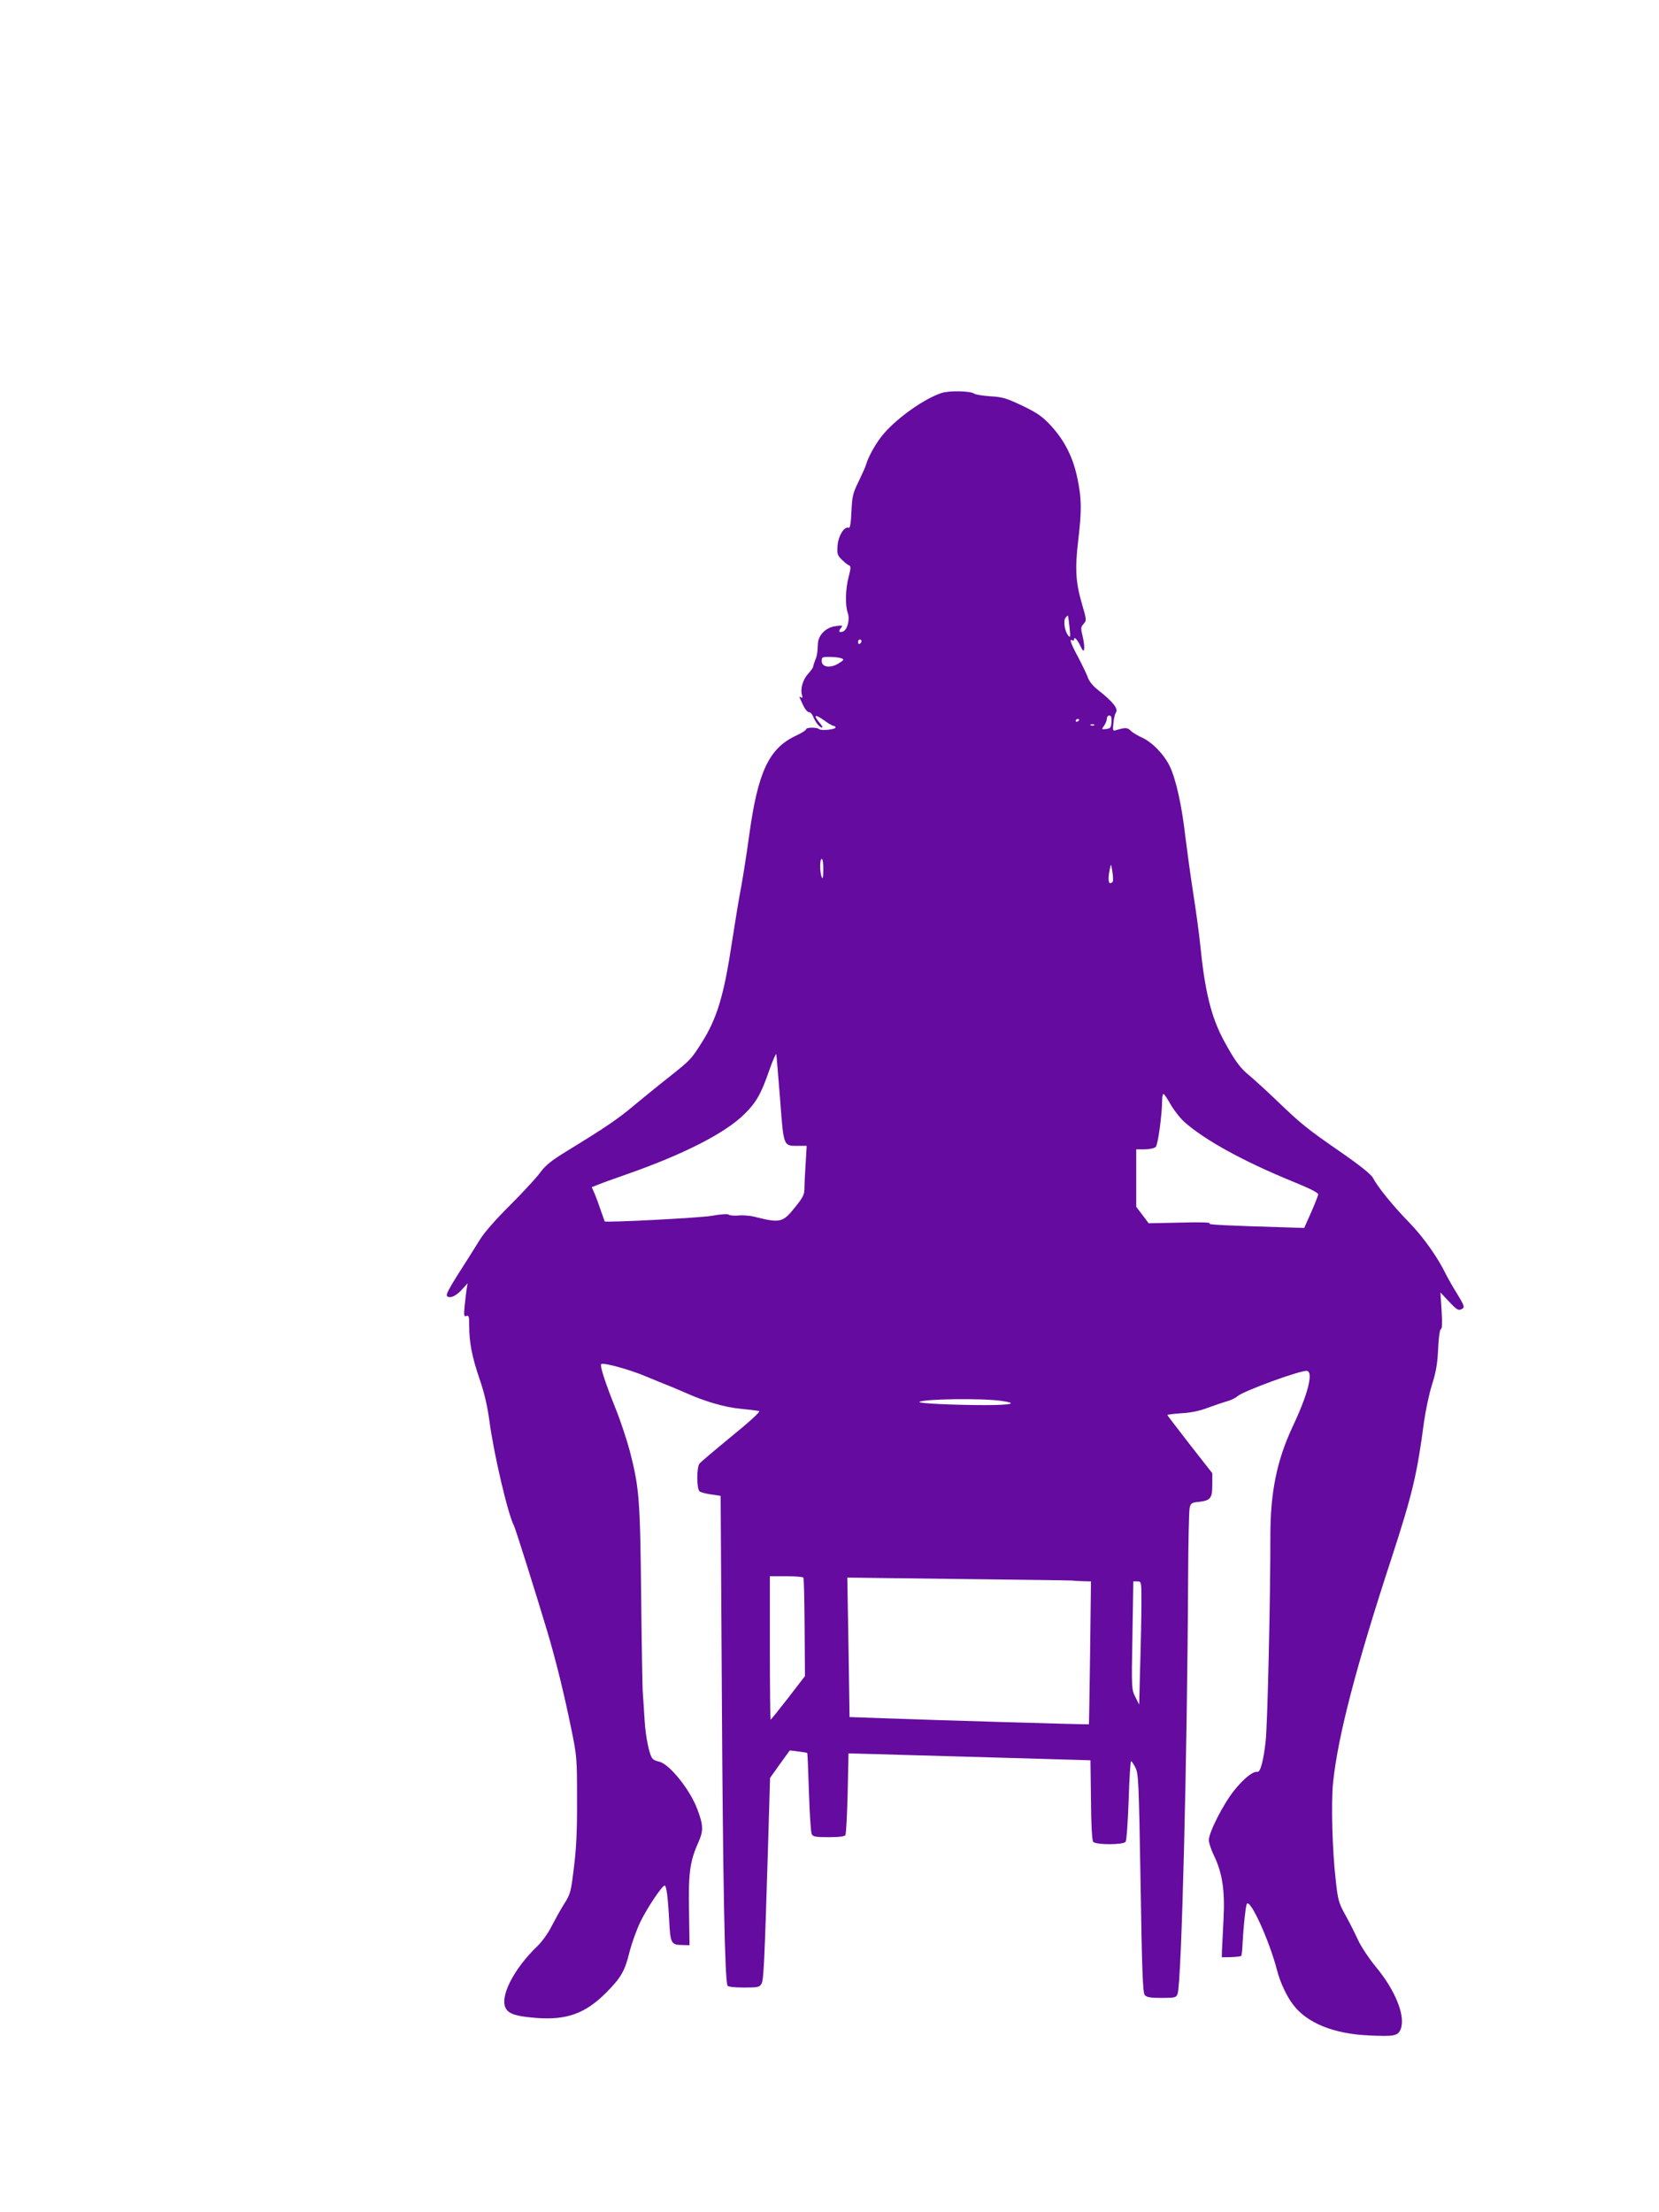 <?xml version="1.0" standalone="no"?>
<!DOCTYPE svg PUBLIC "-//W3C//DTD SVG 20010904//EN"
 "http://www.w3.org/TR/2001/REC-SVG-20010904/DTD/svg10.dtd">
<svg version="1.0" xmlns="http://www.w3.org/2000/svg"
 width="60px" height="80px" viewBox="0 0 791 1280"
 preserveAspectRatio="xMidYMid meet">
<g transform="translate(0,1280) scale(0.1,-0.1)"
fill="#000000" stroke="none">
<path fill="#650ba0" d="M4603 10526 c-97 -32 -249 -138 -332 -233 -42 -47 -91 -133 -105
-183 -4 -14 -24 -57 -43 -97 -32 -65 -37 -83 -41 -172 -3 -70 -8 -98 -16 -95
-25 10 -59 -44 -64 -100 -4 -50 -2 -58 24 -84 16 -16 35 -31 42 -33 11 -4 11
-16 -2 -66 -19 -71 -21 -166 -5 -211 13 -37 -3 -97 -28 -106 -23 -9 -28 1 -12
20 13 16 10 17 -31 11 -55 -7 -99 -50 -102 -100 -3 -60 -5 -72 -17 -100 -6
-16 -11 -32 -11 -36 0 -4 -13 -22 -29 -40 -31 -34 -46 -88 -35 -123 4 -15 3
-18 -6 -13 -7 4 -11 4 -8 -1 2 -5 12 -26 21 -46 10 -21 24 -38 32 -38 9 0 20
-12 26 -27 12 -32 38 -63 51 -63 6 0 -2 14 -17 31 -36 44 -23 48 29 11 24 -18
49 -32 55 -32 6 0 11 -4 11 -9 0 -12 -82 -20 -95 -10 -12 12 -75 11 -75 0 0
-6 -29 -24 -64 -40 -153 -74 -216 -210 -266 -576 -12 -88 -32 -218 -45 -290
-14 -71 -38 -220 -55 -330 -46 -306 -87 -440 -174 -577 -62 -98 -65 -101 -191
-201 -60 -47 -150 -121 -200 -162 -91 -77 -161 -125 -383 -261 -100 -61 -130
-86 -164 -132 -23 -31 -102 -116 -174 -188 -78 -77 -148 -157 -171 -195 -22
-35 -50 -80 -62 -99 -125 -195 -141 -224 -126 -232 19 -11 53 6 88 46 l28 31
-5 -30 c-3 -16 -8 -60 -12 -98 -6 -59 -4 -67 10 -61 14 5 16 -3 16 -57 0 -96
16 -179 60 -308 27 -78 45 -155 56 -236 25 -192 108 -548 144 -615 8 -16 121
-373 189 -600 52 -173 101 -373 142 -575 32 -155 33 -168 33 -405 1 -179 -4
-285 -18 -395 -17 -141 -20 -154 -56 -210 -21 -33 -53 -92 -73 -130 -19 -39
-56 -90 -82 -115 -141 -135 -223 -301 -181 -364 19 -30 62 -43 176 -52 174
-13 282 26 400 144 89 89 111 127 139 243 12 46 39 122 61 168 38 79 126 211
141 211 10 0 19 -65 26 -198 7 -137 11 -145 76 -146 l42 -1 -3 200 c-4 219 5
286 55 397 29 66 28 98 -7 190 -42 114 -163 263 -221 275 -16 3 -33 11 -38 17
-19 22 -40 125 -46 223 -3 54 -8 123 -10 153 -3 30 -7 287 -10 570 -6 558 -11
621 -65 832 -17 64 -54 177 -84 251 -58 144 -91 245 -82 254 10 11 158 -29
254 -69 53 -22 124 -51 157 -64 33 -14 69 -29 80 -34 105 -48 230 -84 315 -91
52 -5 101 -11 108 -14 8 -3 -59 -64 -160 -146 -95 -78 -179 -149 -185 -157
-18 -22 -17 -146 0 -161 8 -6 38 -14 68 -18 l54 -8 7 -1145 c6 -1075 17 -1664
33 -1689 3 -7 43 -11 95 -11 82 0 90 2 102 23 12 23 17 123 38 816 l11 374 57
80 57 79 49 -6 c27 -3 50 -7 52 -9 2 -1 6 -104 10 -227 4 -124 11 -233 16
-242 7 -15 23 -18 98 -18 60 0 91 4 97 12 4 7 10 117 13 243 l5 230 145 -4
c80 -2 395 -11 700 -20 l555 -16 3 -229 c1 -149 6 -234 13 -243 15 -18 172
-18 187 0 6 7 13 107 18 240 4 125 10 227 14 227 3 0 15 -17 25 -37 18 -36 20
-80 30 -669 8 -509 13 -634 24 -647 10 -13 32 -17 97 -17 78 0 85 2 93 23 23
55 56 1373 61 2397 1 212 5 399 9 415 6 27 11 31 52 35 69 8 79 21 79 99 l0
67 -130 166 c-71 92 -130 168 -130 171 0 2 37 7 83 10 54 3 106 14 152 32 39
14 88 31 110 37 22 6 49 19 60 29 35 31 370 153 403 147 38 -7 5 -136 -81
-318 -94 -200 -131 -384 -131 -640 1 -322 -16 -1081 -27 -1182 -12 -114 -31
-184 -48 -180 -25 5 -82 -41 -137 -111 -63 -80 -144 -240 -144 -284 0 -15 13
-55 29 -88 49 -100 65 -206 56 -370 -4 -77 -8 -158 -9 -180 l-1 -40 53 1 c29
1 56 4 59 7 3 3 7 34 8 69 6 107 17 211 24 230 16 43 131 -208 176 -383 18
-69 54 -147 92 -197 80 -107 235 -170 439 -179 146 -7 168 -3 184 36 30 75
-31 227 -147 365 -36 44 -81 111 -99 150 -18 39 -51 105 -74 146 -38 68 -43
86 -55 195 -21 179 -28 454 -16 572 28 269 135 678 341 1306 117 360 145 475
185 779 9 64 29 161 46 215 24 75 32 124 36 211 3 66 10 112 16 112 7 0 8 36
4 106 l-7 106 48 -51 c50 -53 57 -57 81 -42 12 7 6 23 -31 83 -25 40 -54 91
-65 113 -50 103 -132 217 -212 300 -94 96 -185 208 -210 258 -11 21 -70 69
-182 147 -203 140 -234 166 -374 300 -60 58 -132 123 -158 145 -56 45 -86 86
-151 206 -72 134 -109 282 -136 554 -6 61 -24 193 -40 295 -16 102 -36 250
-46 330 -20 178 -54 330 -89 404 -33 70 -102 141 -161 168 -25 11 -55 29 -66
40 -19 19 -31 20 -89 2 -14 -4 -16 2 -11 43 2 26 9 53 14 60 17 21 -18 64
-106 133 -27 21 -49 49 -56 70 -7 19 -32 72 -56 117 -44 82 -53 110 -34 98 6
-3 10 -1 10 5 0 20 19 0 37 -38 14 -29 18 -33 21 -18 3 11 -1 44 -8 73 -12 48
-11 55 5 73 18 20 18 23 -9 115 -37 127 -41 204 -22 367 21 177 20 242 -4 358
-25 122 -73 218 -151 304 -53 57 -77 74 -167 118 -93 44 -116 51 -186 55 -45
3 -86 10 -93 15 -20 16 -145 19 -190 4z m741 -1356 c6 -57 5 -63 -8 -47 -21
27 -29 86 -15 103 6 8 13 13 14 12 1 -2 5 -32 9 -68z m-1204 -79 c0 -6 -4 -13
-10 -16 -5 -3 -10 1 -10 9 0 9 5 16 10 16 6 0 10 -4 10 -9z m-116 -100 c17 -7
15 -10 -17 -30 -48 -29 -97 -22 -97 15 0 22 4 24 48 23 26 0 56 -4 66 -8z
m1563 -368 c-3 -34 -6 -38 -31 -41 -28 -3 -28 -3 -12 19 9 13 16 31 16 41 0
10 6 18 14 18 11 0 14 -10 13 -37z m-187 13 c0 -3 -4 -8 -10 -11 -5 -3 -10 -1
-10 4 0 6 5 11 10 11 6 0 10 -2 10 -4z m87 -32 c-3 -3 -12 -4 -19 -1 -8 3 -5
6 6 6 11 1 17 -2 13 -5z m-1568 -836 c0 -45 -3 -57 -9 -43 -12 28 -12 105 0
105 6 0 10 -27 9 -62z m1675 -70 c-3 -4 -9 -8 -15 -8 -11 0 -12 34 -2 81 7 34
7 34 15 -15 4 -28 5 -53 2 -58z m-1925 -1257 c21 -277 18 -271 104 -271 l50 0
-6 -102 c-4 -57 -7 -122 -7 -144 0 -35 -8 -52 -51 -105 -74 -94 -88 -97 -239
-59 -25 6 -66 10 -92 7 -26 -2 -51 0 -56 5 -5 5 -46 3 -100 -7 -71 -12 -612
-40 -618 -32 0 1 -10 29 -22 62 -11 33 -27 77 -36 98 l-17 38 33 13 c18 8 94
35 168 61 332 116 574 240 684 350 68 67 96 118 142 251 21 60 40 102 41 94 2
-8 11 -125 22 -259z m2261 -33 c19 -33 55 -79 80 -101 116 -103 339 -226 620
-341 103 -42 154 -67 153 -77 -1 -8 -19 -54 -41 -104 l-40 -90 -64 2 c-404 12
-501 17 -483 24 12 6 -54 8 -166 5 l-187 -4 -36 48 -36 47 0 167 0 166 49 0
c29 0 55 6 64 14 13 13 37 191 37 274 0 18 3 32 8 32 4 0 23 -28 42 -62z
m-977 -1714 c96 -14 54 -24 -100 -24 -177 0 -386 10 -378 18 18 18 369 23 478
6z m-1149 -1022 c3 -5 6 -135 7 -289 l2 -281 -97 -126 c-54 -69 -99 -126 -102
-126 -2 0 -4 187 -4 415 l0 415 94 0 c52 0 97 -4 100 -8z m1551 -17 c11 -1 41
-3 67 -4 l46 -1 -5 -412 c-3 -227 -6 -414 -7 -415 -1 -2 -893 24 -1183 35
l-202 7 -6 403 -7 404 639 -8 c351 -4 647 -8 658 -9z m405 -127 c0 -68 -3
-228 -7 -357 l-6 -234 -22 44 c-22 43 -23 48 -17 357 l5 312 23 0 c24 0 24 -1
24 -122z"/>
</g>
</svg>
